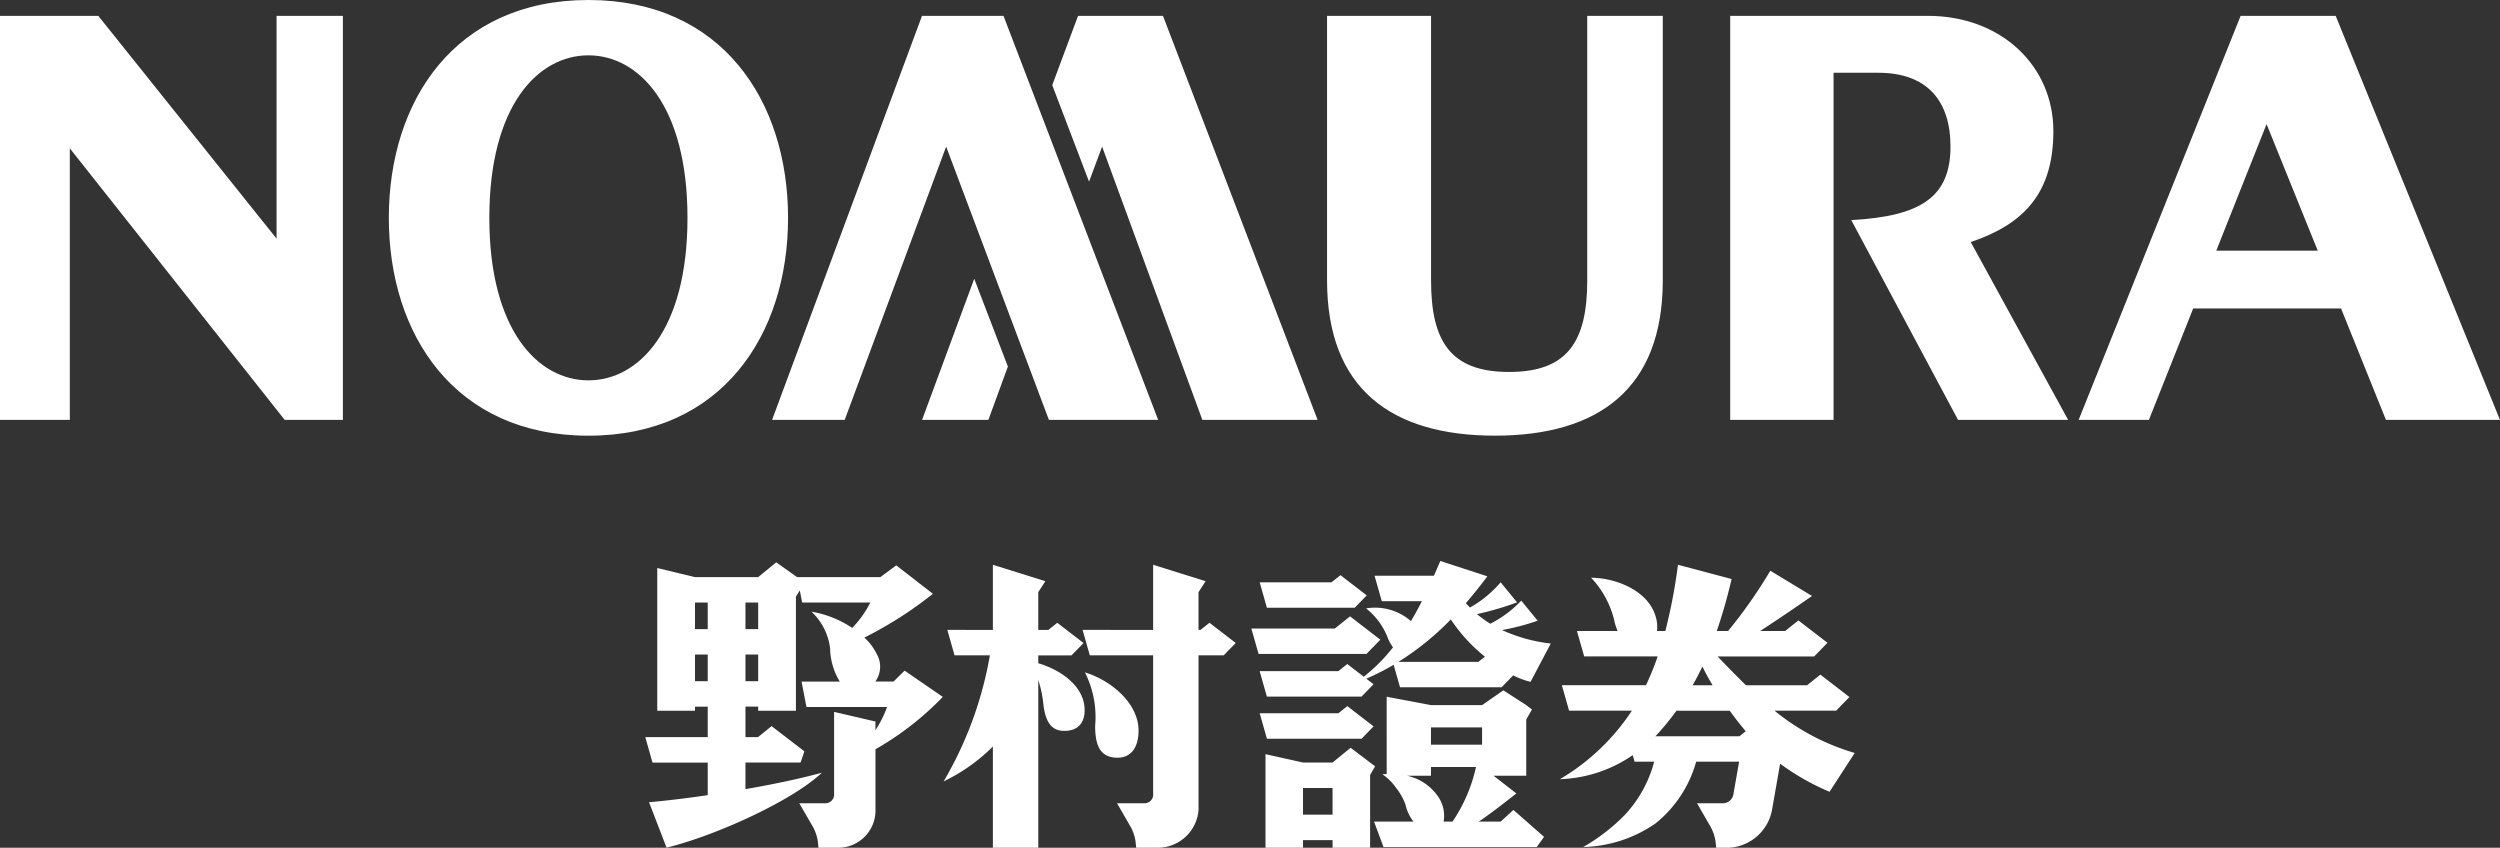 <svg xmlns="http://www.w3.org/2000/svg" xmlns:xlink="http://www.w3.org/1999/xlink" width="306.37" height="103.89" viewBox="0 0 306.37 103.89"><rect x="0" y="0" width="306.37" height="103.89" fill="#333333" stroke="none"/><defs><clipPath id="a"><rect width="306.366" height="103.89" fill="#fff"/></clipPath><clipPath id="c"><rect width="306.37" height="103.89"/></clipPath></defs><g id="b" clip-path="url(#c)"><g transform="translate(0 0)"><g transform="translate(0 0)" clip-path="url(#a)"><path d="M33.892,1.942H42.02V51.452H34.886L8.555,18.176V51.452H0V1.942H12.044l21.848,27.3ZM306.366,51.452H292.392l-5.5-13.649H268.771l-5.425,13.649h-8.611l19.85-49.509h11.649ZM284.036,30.72l-6.272-15.511L271.6,30.72Zm-89.523,3.64c0,7.524-2.435,11.223-9.576,11.223s-9.564-3.7-9.564-11.223V1.942H162.628V34.36c0,13.3,7.9,19.029,20.574,19.029S203.77,47.66,203.77,34.36V1.942h-9.257Zm57.123-18.286c0-8.039-6.436-14.131-15.377-14.131H212.033V51.452H224.7V8.916h5.467c6.153,0,8.862,3.612,8.862,9.031,0,6.185-3.6,8.558-12.159,9.026l13.083,24.478h13.492L241.511,29.665c6.464-2.185,10.125-5.952,10.125-13.592M96.574,26.7c0,14.329-8.116,26.693-24.462,26.693-16.362,0-24.462-12.364-24.462-26.693S55.75,0,72.112,0C88.458,0,96.574,12.355,96.574,26.7m-12.324,0c0-13.81-5.994-19.919-12.139-19.919S59.966,12.886,59.966,26.7s6,19.912,12.146,19.912S84.25,40.5,84.25,26.7M112.99,1.942,94.618,51.452h8.9l12.43-33.487,12.593,33.487h13.389L122.976,1.942Zm19.123,0-3.163,8.492,4.511,11.826,1.6-4.295,12.283,33.487h14.124L142.52,1.942ZM113,51.452h8.125l2.389-6.532-4.124-10.757Z" transform="translate(0 0)" fill="#fff"/><path d="M81.734,56.015,77.055,52.8,75.7,54.138H73.463a3.09,3.09,0,0,0,.161-3.4,6.688,6.688,0,0,0-1.5-1.991,47.737,47.737,0,0,0,8.4-5.365l-4.492-3.486-1.944,1.443H63.9l0,.01-2.576-1.822-2.211,1.811H51.369l-4.625-1.114V57.715h4.625v-.5h1.56v3.736H45.277l.885,3.118h6.766v3.991c-2.828.412-5.379.711-7.191.865l2.143,5.566c5.985-1.453,15.426-5.744,19.039-9.185-2.751.758-6.078,1.444-9.367,2.016V64.063h6.754l.468-1.378L60.753,59.6l-1.661,1.345H57.553V57.21h1.558v.5h4.625V43.732l.477-.761.288,1.481h8.35a12.519,12.519,0,0,1-2.216,3.112,12.786,12.786,0,0,0-4.988-1.989,7.405,7.405,0,0,1,2.279,4.489,8.068,8.068,0,0,0,1.186,4.075H64.428l.6,3.118H74.9A13.193,13.193,0,0,1,73.482,60.1V59.035l-5.068-1.181v9.992a1.076,1.076,0,0,1-1.044,1.207H64.15l1.5,2.594a5.4,5.4,0,0,1,.765,2.029l.084.828h2.524a4.568,4.568,0,0,0,4.464-4.644V62.432a36.528,36.528,0,0,0,8.252-6.417M51.369,44.451h1.56v3.263h-1.56Zm0,6.378h1.56v3.263h-1.56Zm7.742,3.263H57.553V50.83h1.558Zm0-6.378H57.553V44.451h1.558Zm55.306-.782-1.1.875h-.243V43.178l.872-1.341-6.434-2.012v7.982H98.866l.886,3.118h7.762V67.846a1.076,1.076,0,0,1-1.044,1.207h-3.378l1.493,2.594a5.4,5.4,0,0,1,.765,2.029l.086.828h2.684a5.016,5.016,0,0,0,4.957-4.644V50.924h3.084l1.474-1.513ZM105.725,60.16c0-3.441-3.486-6.212-6.571-7.15a12.162,12.162,0,0,1,1.252,6.569c0,2.676.795,3.89,2.772,3.89,1.575,0,2.546-1.212,2.546-3.308M93.436,51.9v-.971h4.075l1.474-1.513-3.217-2.48-1.1.875H93.436V43.178l.87-1.341-6.433-2.012v7.982H82.292l.885,3.118h4.33a45.955,45.955,0,0,1-5.669,15.448A22.105,22.105,0,0,0,87.874,62.1V74.5h5.563V53.949a14.4,14.4,0,0,1,.646,3.166c.32,2.3,1.2,3.257,3.027,3.037,1.457-.175,2.211-1.324,1.96-3.128-.351-2.539-3.013-4.366-5.633-5.13m59.791,5.124.709.538-1.029,1.813M121.455,45.094l-.885-3.118h8.8l1.1-.877,3.219,2.48-1.476,1.514Zm30.21,24.775,3.753,3.3-.894,1.251H135.747L134.582,71.3h4.838a5.145,5.145,0,0,1-.983-2.094,7.429,7.429,0,0,0-1.191-2.091A6.171,6.171,0,0,0,135.6,65.5c.178-.014.356-.024.534-.033V56l5.428,1.023h6.267l2.6-1.809,2.807,1.809v8.658h-4l2.791,2.169c-1.78,1.4-3.231,2.515-4.611,3.453h2.679Zm-10.106-7.994h6.265V59.758h-6.265Zm5.517,2.737h-5.517v1.065h-2.934a6.211,6.211,0,0,1,3.7,2.4,4.162,4.162,0,0,1,.786,3.222h1.09a19.321,19.321,0,0,0,2.878-6.688m-25.622-3.469-.885-3.118h9.639l1.1-.877,3.217,2.482-1.474,1.513Zm12.2-10.39H120.433l-.886-3.116H129.78l1.865-1.488,3.708,2.859Zm1.055,13.766-.61,1.074V74.5h-4.6V73.57h-3.621V74.5h-4.6V63.035l4.6,1.025H129.5l2.213-1.809L134.1,64.06ZM129.5,67.178h-3.621v3.275H129.5Zm6.034-22.889-.886-3.118h7.274q.4-.909.782-1.809l5.765,1.876q-1.278,1.724-2.632,3.289c.162.187.33.365.5.54a13.679,13.679,0,0,0,3.76-3.095l2.014,2.459A35.941,35.941,0,0,1,147.2,45.87a13.256,13.256,0,0,0,1.633,1.181,13.926,13.926,0,0,0,3.792-2.828l2.012,2.457a29.156,29.156,0,0,1-4.37,1.147,19.531,19.531,0,0,0,5.977,1.652l-2.48,4.691a9.621,9.621,0,0,1-2.127-.789l-1.427,1.46H137.769l-.784-2.758a29.8,29.8,0,0,1-3.348,1.7l.887.685L133.05,55.98h-11.6l-.885-3.118h9.641l1.1-.875,2.017,1.556a20.956,20.956,0,0,0,3.586-3.6,5.82,5.82,0,0,1-.6-1.039,8.409,8.409,0,0,0-2.7-3.731,6.687,6.687,0,0,1,5.5,1.56c.475-.8.92-1.616,1.34-2.442Zm2.036,7.435h9.8l.8-.636a20.266,20.266,0,0,1-4.178-4.562,34.442,34.442,0,0,1-6.422,5.2m55.918,11.162a27.87,27.87,0,0,1-9.824-5.179h7.547l1.631-1.675-3.561-2.744-1.631,1.3h-7.482c-1.116-1.083-2.26-2.255-3.481-3.528H188.52l1.63-1.673-3.559-2.744-1.631,1.3H181.9c2.01-1.315,4.213-2.8,6.356-4.295l-5.109-3.095a59.482,59.482,0,0,1-5.179,7.39h-1.383A63.609,63.609,0,0,0,178.4,41.57l-6.569-1.745a66.9,66.9,0,0,1-1.549,8.118h-1.022a4.3,4.3,0,0,0-.185-1.841c-.936-3.112-4.843-4.674-7.887-4.686a11.5,11.5,0,0,1,2.917,5.6,9.664,9.664,0,0,0,.327.922h-4.983l.887,3.118h9.007a33.52,33.52,0,0,1-1.434,3.528H157.6l.886,3.119h7.7a26.871,26.871,0,0,1-8.825,8.4,16.644,16.644,0,0,0,8.923-2.948l.229.8h2.4a15.132,15.132,0,0,1-3.6,6.525,23.305,23.305,0,0,1-5.088,3.933,16.184,16.184,0,0,0,8.867-2.9,14.808,14.808,0,0,0,4.969-7.556h5.261l-.681,3.89a1.33,1.33,0,0,1-1.256,1.207h-3.217l1.493,2.594a5.4,5.4,0,0,1,.765,2.029l.086.828h1.57a5.681,5.681,0,0,0,5.275-4.644l.992-5.657a29.549,29.549,0,0,0,6.055,3.442Zm-18.664-10.6q.516,1.087,1.251,2.3h-2.443q.637-1.124,1.193-2.3m3.345,5.423c.309.421.63.849.973,1.291.318.405.646.814.992,1.223l-.775.618h-10.3c.03-.031.065-.065.1-.1a32.7,32.7,0,0,0,2.485-3.034Z" transform="translate(33.802 29.386)" fill="#fff"/></g></g></g></svg>